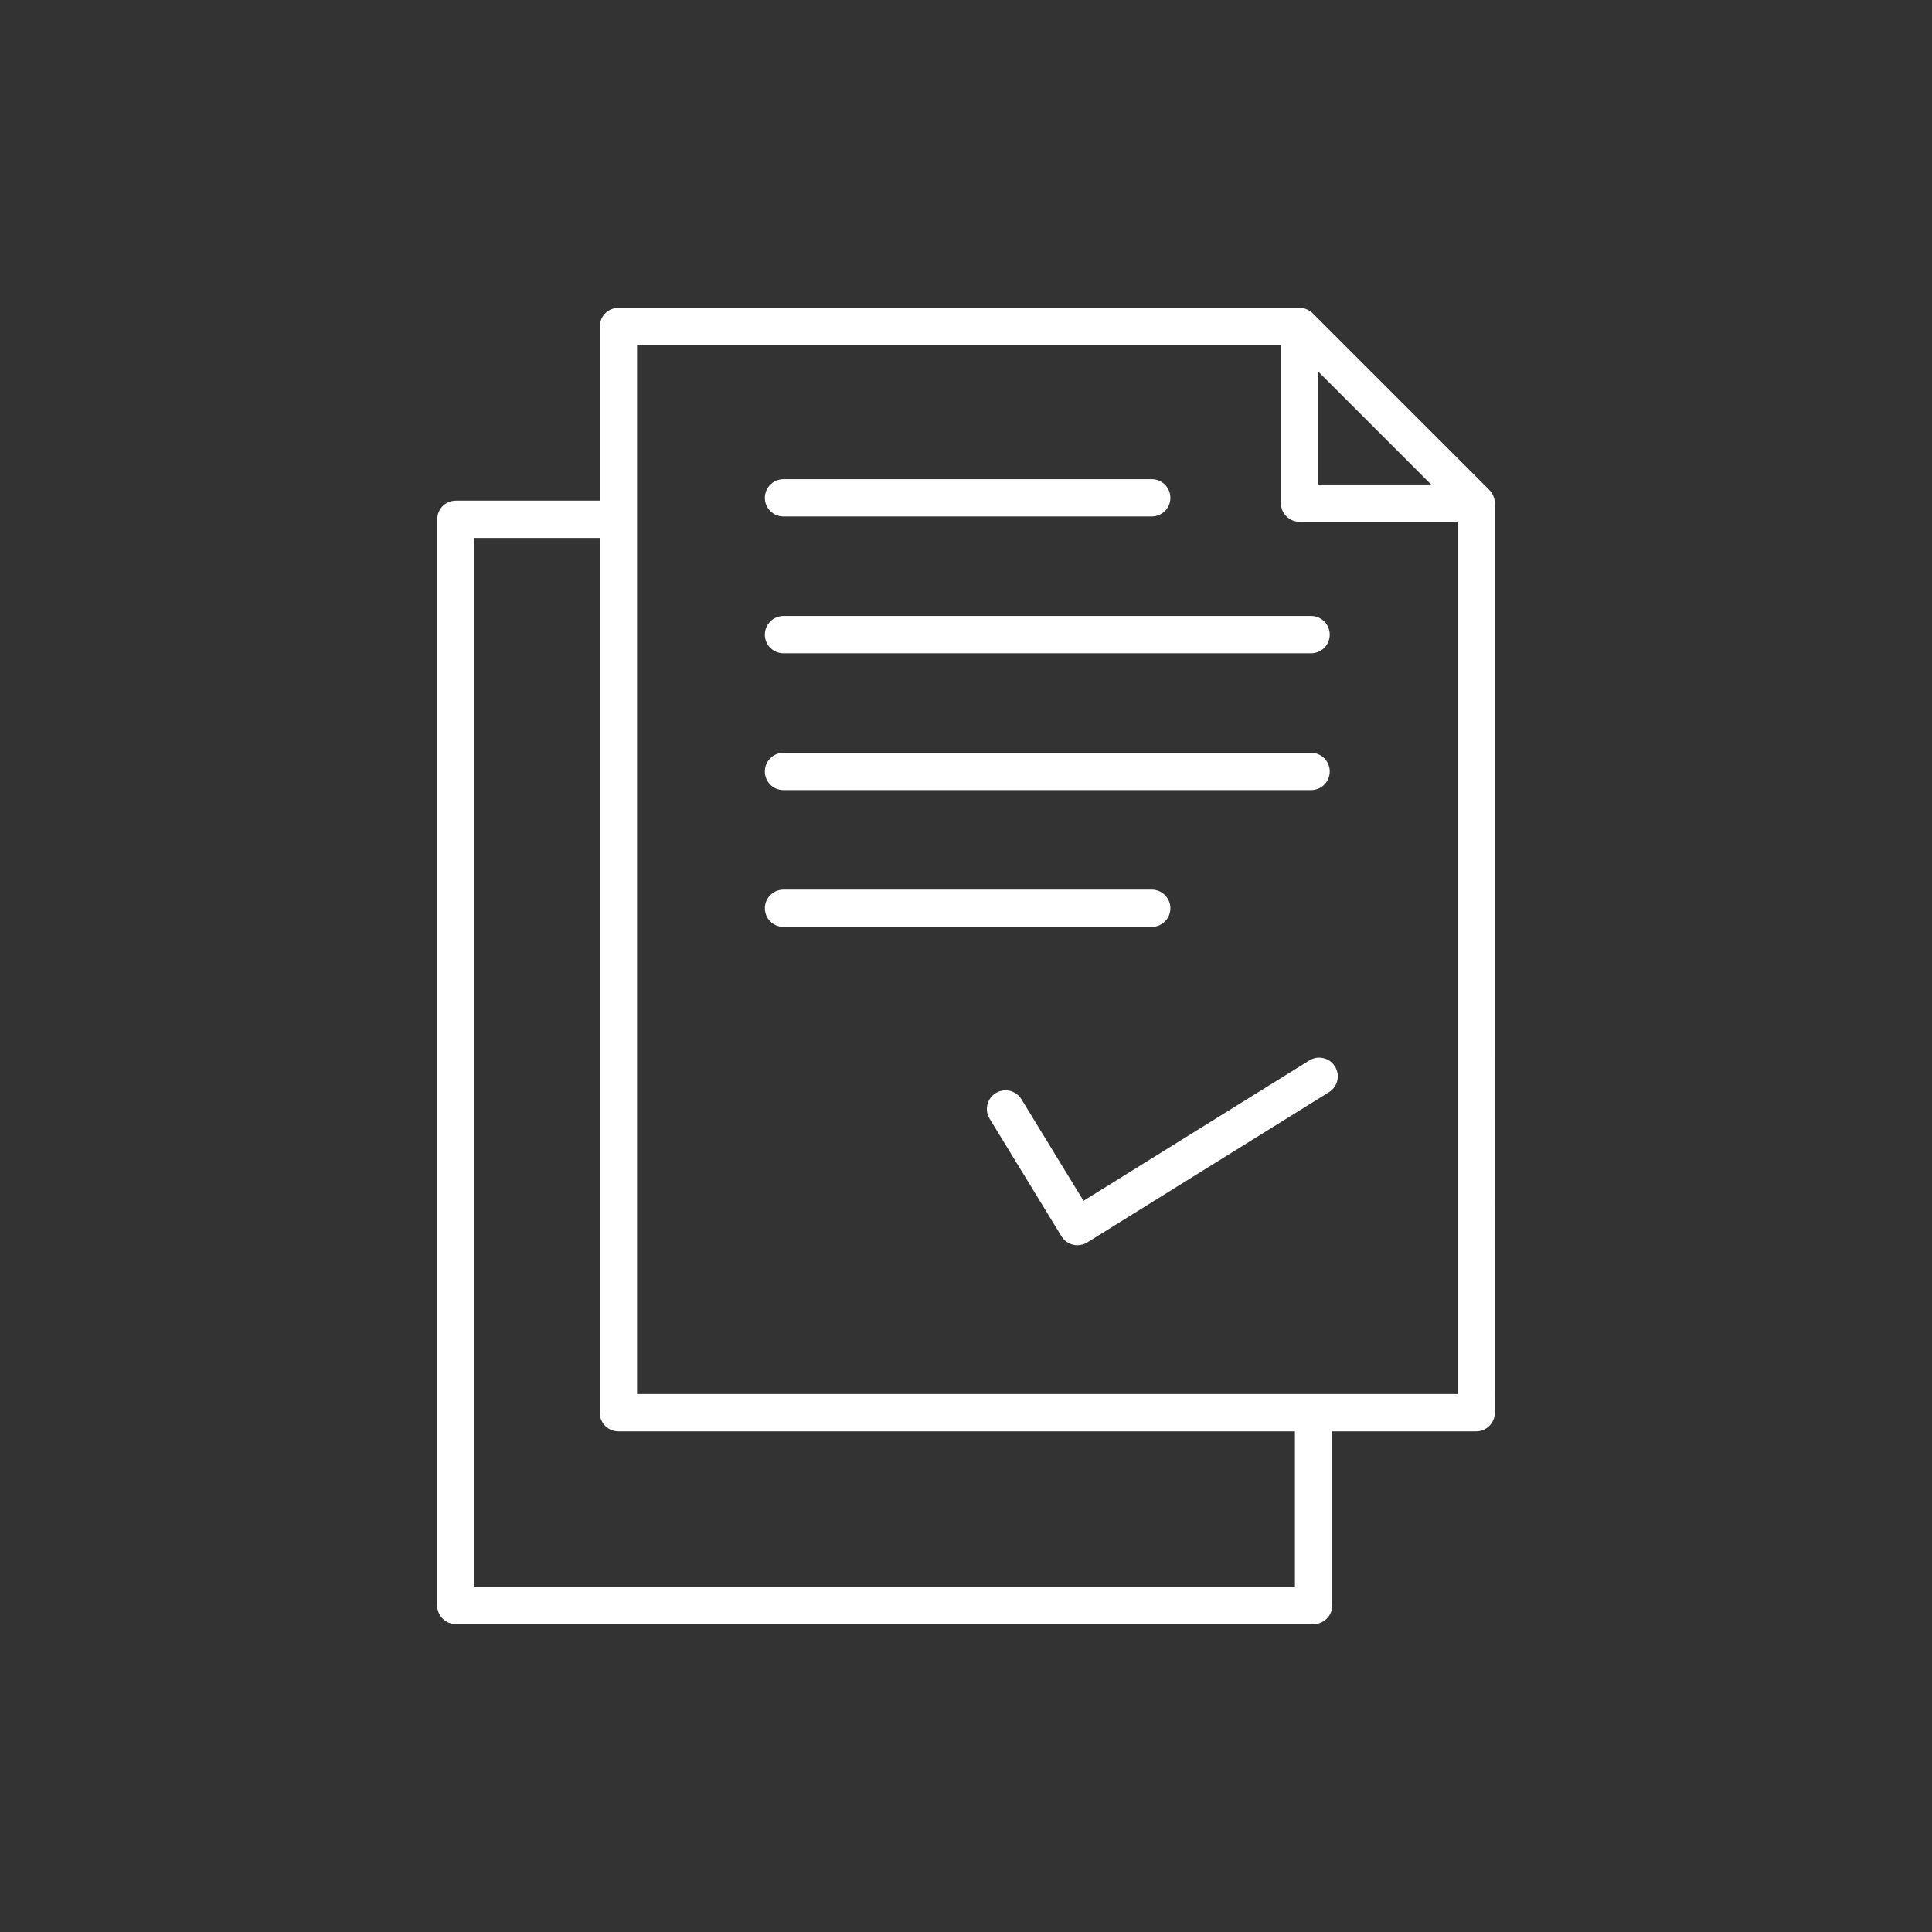 <?xml version="1.0" encoding="UTF-8"?><svg id="Livello_1" xmlns="http://www.w3.org/2000/svg" viewBox="0 0 1000 1000"><rect x="0" y="0" width="1000" height="1000" fill="#333333" stroke="none"/><defs><style>.cls-1{fill:#fff;}</style></defs><path class="cls-1" d="M770.89,253.6l-91.41-91.41c-1.81-1.81-4.27-2.83-6.83-2.83H320.09c-5.33,0-9.65,4.32-9.65,9.65v90.12h-74.49c-5.33,0-9.65,4.32-9.65,9.65V830.99c0,5.33,4.32,9.65,9.65,9.65h443.97c5.33,0,9.65-4.32,9.65-9.65v-90.12h74.49c5.33,0,9.65-4.32,9.65-9.65V260.43c0-2.56-1.02-5.02-2.83-6.83h0Zm-88.59-61.28l58.46,58.46h-58.46v-58.46Zm-12.04,629.02H245.59V278.44h64.84v452.78c0,5.33,4.32,9.65,9.65,9.65h350.17v80.46Zm-340.52-99.77V178.67h333.25v81.76c0,5.33,4.32,9.65,9.65,9.65h81.76v451.48H329.74Zm266.4-241.79h-190.6c-5.33,0-9.65-4.32-9.65-9.65s4.32-9.65,9.65-9.65h190.6c5.33,0,9.65,4.32,9.65,9.65s-4.32,9.65-9.65,9.65Zm-200.25-80.47c0-5.33,4.32-9.65,9.65-9.65h273.08c5.33,0,9.65,4.32,9.65,9.65s-4.32,9.65-9.65,9.65H405.53c-5.33,0-9.65-4.32-9.65-9.65h0Zm0-141.63c0-5.33,4.32-9.65,9.65-9.65h190.6c5.33,0,9.65,4.32,9.65,9.65s-4.32,9.65-9.65,9.65h-190.6c-5.33,0-9.65-4.32-9.65-9.65Zm0,70.81c0-5.33,4.32-9.65,9.65-9.65h273.08c5.33,0,9.65,4.32,9.65,9.65s-4.32,9.65-9.65,9.65H405.53c-5.33,0-9.65-4.32-9.65-9.65h0Zm295.1,223.51c2.81,4.53,1.42,10.48-3.1,13.3l-125.13,77.78c-1.54,.96-3.31,1.45-5.1,1.45-.74,0-1.49-.09-2.23-.26-2.5-.59-4.67-2.16-6.01-4.36l-37.2-60.87c-2.78-4.55-1.35-10.49,3.2-13.27,4.55-2.78,10.49-1.35,13.27,3.2l32.13,52.57,116.87-72.65c4.52-2.82,10.48-1.43,13.29,3.1h0Z"/></svg>
